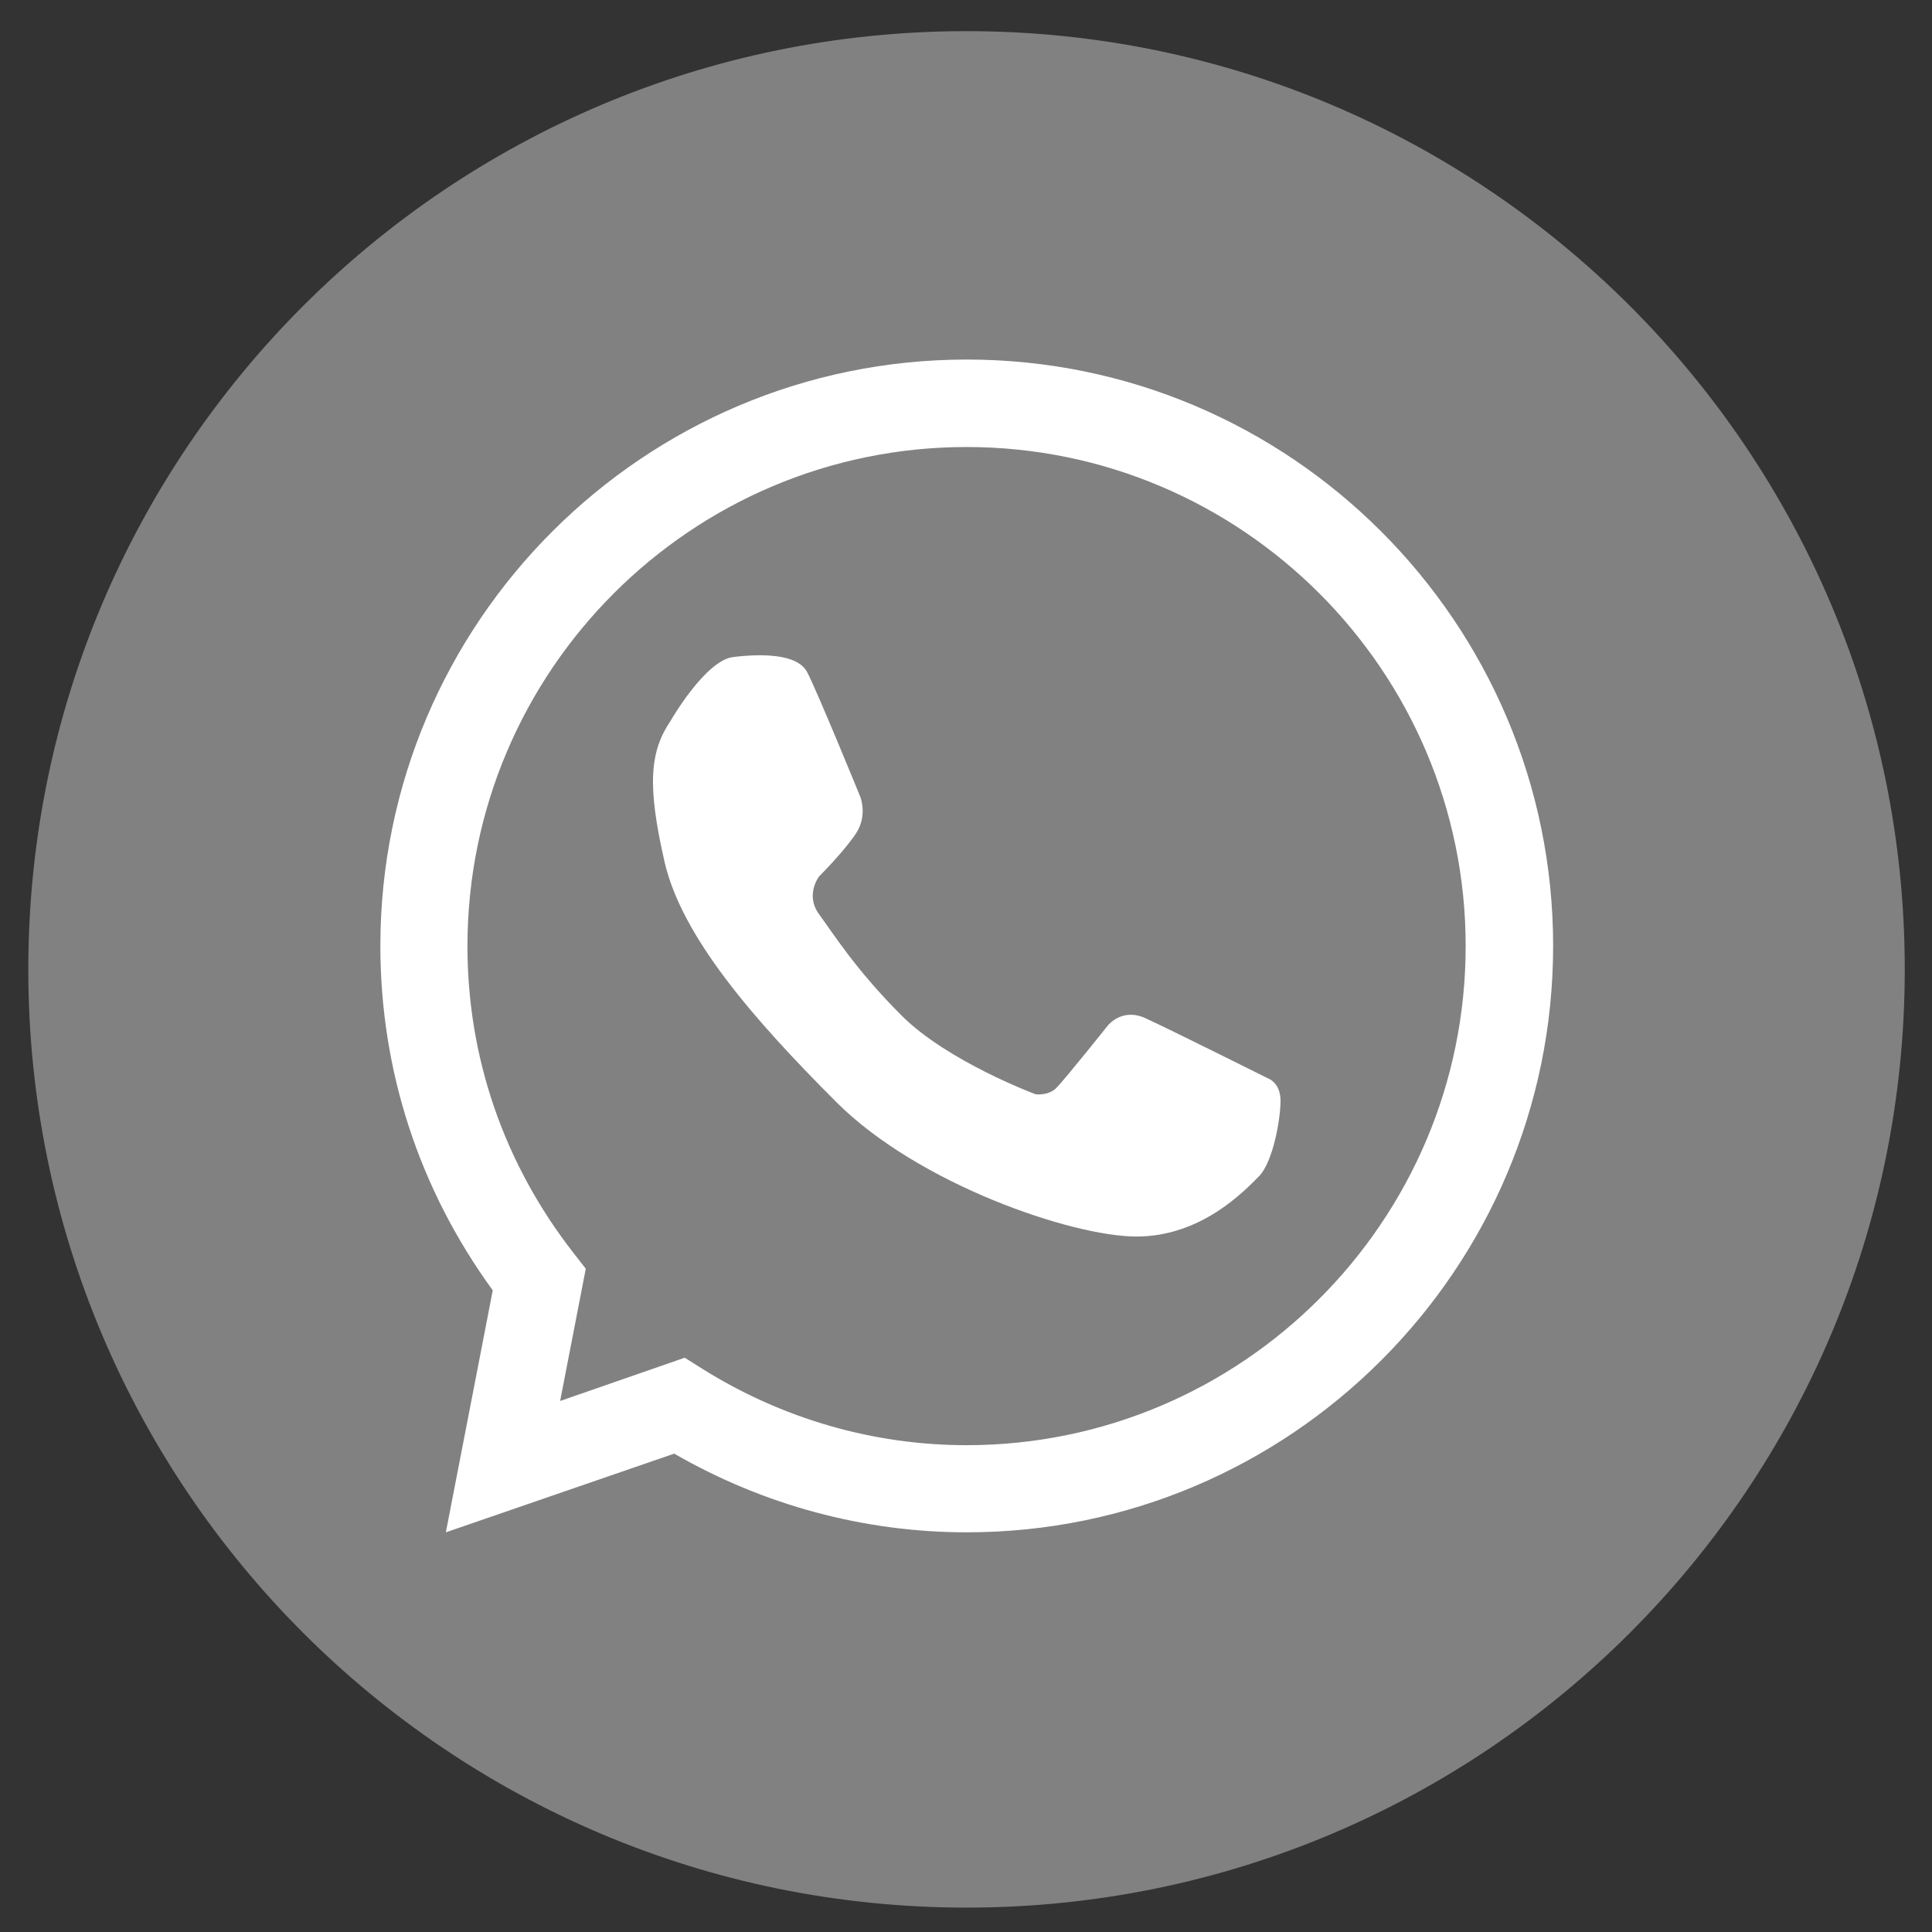 <svg width="40" height="40" viewBox="0 0 40 40" fill="none" xmlns="http://www.w3.org/2000/svg">
<rect x="0" y="0" width="40" height="40" fill="#333333" stroke="none"/>
<path d="M20.011 39.495C30.739 39.495 39.436 30.798 39.436 20.07C39.436 9.342 30.739 0.645 20.011 0.645C9.283 0.645 0.586 9.342 0.586 20.07C0.586 30.798 9.283 39.495 20.011 39.495Z" fill="#818181"/>
<path d="M20.016 31.725C17.891 31.725 15.806 31.162 13.959 30.096L9.231 31.725L10.202 26.715C8.68 24.626 7.875 22.169 7.875 19.584C7.875 12.89 13.321 7.444 20.016 7.444C26.71 7.444 32.156 12.89 32.156 19.584C32.156 26.279 26.71 31.725 20.016 31.725ZM14.177 28.11L14.542 28.34C16.191 29.374 18.081 29.921 20.012 29.921C25.711 29.921 30.345 25.284 30.345 19.588C30.345 13.889 25.707 9.255 20.012 9.255C14.312 9.255 9.678 13.892 9.678 19.588C9.678 21.907 10.44 24.103 11.874 25.942L12.128 26.267L11.597 29.006L14.177 28.11Z" fill="white"/>
<path d="M13.887 14.919C13.887 14.919 14.601 13.674 15.18 13.603C15.762 13.532 16.507 13.532 16.709 13.912C16.912 14.293 17.811 16.496 17.811 16.496C17.811 16.496 17.966 16.877 17.728 17.246C17.49 17.614 16.959 18.145 16.959 18.145C16.959 18.145 16.662 18.526 16.959 18.93C17.256 19.334 17.716 20.076 18.668 21.027C19.619 21.978 21.442 22.656 21.442 22.656C21.442 22.656 21.704 22.692 21.87 22.525C22.037 22.359 22.936 21.233 22.936 21.233C22.936 21.233 23.226 20.86 23.709 21.078C24.189 21.296 26.27 22.335 26.27 22.335C26.27 22.335 26.512 22.426 26.512 22.791C26.512 23.159 26.361 24.059 26.06 24.36C25.755 24.666 24.867 25.601 23.531 25.601C22.195 25.601 19.012 24.515 17.316 22.818C15.62 21.122 14.113 19.402 13.757 17.836C13.4 16.27 13.447 15.565 13.887 14.919Z" fill="white"/>
</svg>
